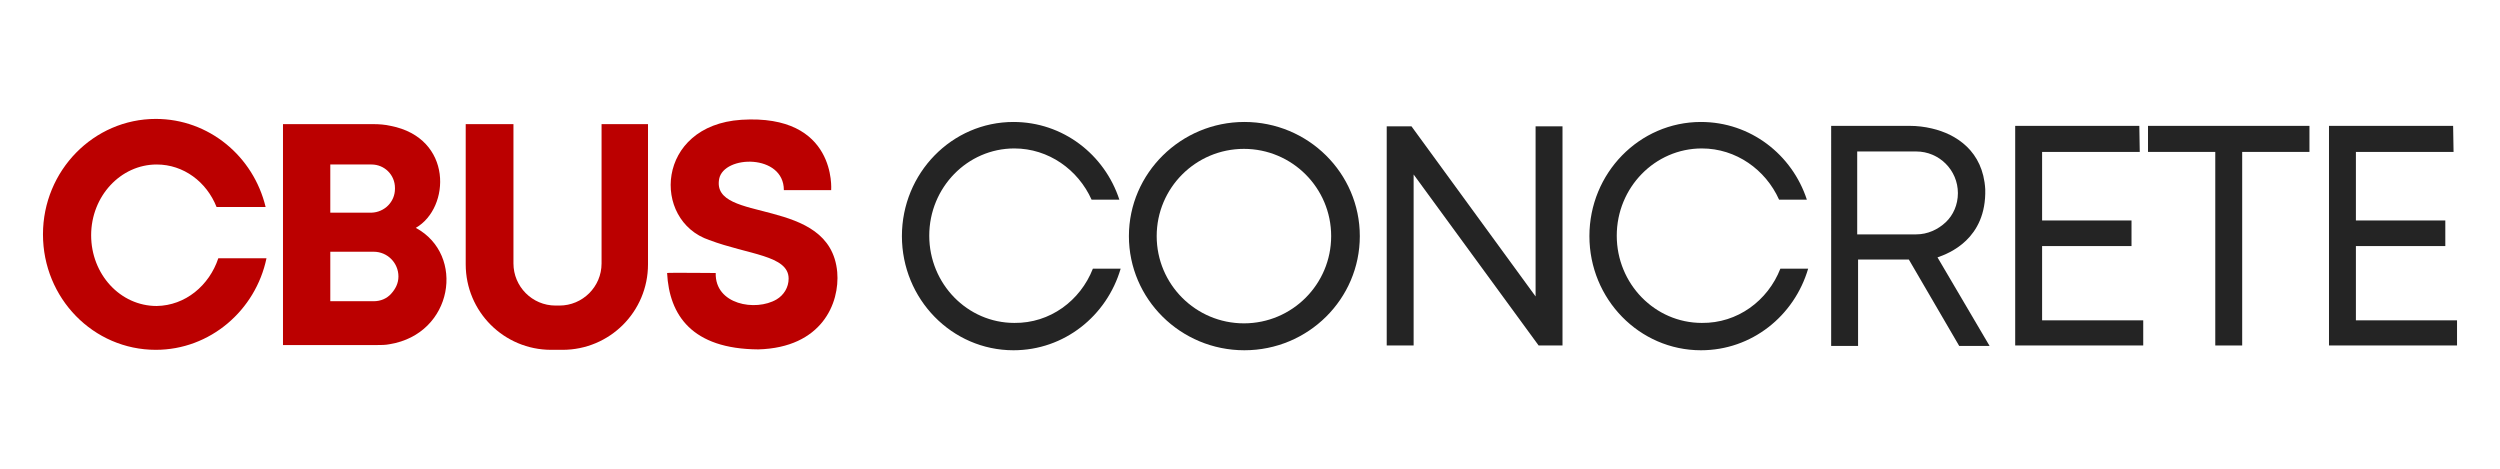 <?xml version="1.0" encoding="utf-8"?>
<!-- Generator: Adobe Illustrator 25.2.0, SVG Export Plug-In . SVG Version: 6.00 Build 0)  -->
<svg version="1.1" id="Layer_2" xmlns="http://www.w3.org/2000/svg" xmlns:xlink="http://www.w3.org/1999/xlink" x="0px" y="0px"
	 viewBox="0 0 576 108" style="enable-background:new 0 0 576 108;" xml:space="preserve">
<style type="text/css">
	.st0{fill:#FFFFFF;}
	.st1{fill:#242424;}
	.st2{fill:#BB0000;}
</style>
<g>
	<polygon class="st1" points="566.1,73.8 566.1,79.6 536.6,79.6 536.6,29 565.2,29 565.3,35 542.8,35 542.8,50.8 563.4,50.8 
		563.4,56.7 542.8,56.7 542.8,73.8 	"/>
	<polygon class="st1" points="494.9,29 494.9,35 510.4,35 510.4,79.6 516.6,79.6 516.6,35 532.1,35 532.1,29 	"/>
	<polygon class="st1" points="493.8,73.8 493.8,79.6 464.3,79.6 464.3,29 492.9,29 493,35 470.5,35 470.5,50.8 491.1,50.8 
		491.1,56.7 470.5,56.7 470.5,73.8 	"/>
	<path class="st1" d="M446.4,59.3l12,20.4h-7l-11.6-19.9h-11.7v19.9h-6.2V29H440c1.7,0,3.4,0.2,5.1,0.6c5.6,1.3,11.8,5.2,12.3,14
		C457.7,55.1,449,58.4,446.4,59.3z M451.1,44.5c0-5.3-4.3-9.6-9.6-9.6h-13.6v19.1h13.6c2.6,0,5-1.1,6.8-2.8
		C450,49.6,451.1,47.2,451.1,44.5z"/>
	<path class="st1" d="M410.2,61.9h6.4c-3.2,10.9-13,18.8-24.7,18.8c-14.2,0-25.7-11.8-25.7-26.3s11.5-26.3,25.7-26.3
		c11.4,0,21,7.5,24.4,17.9h-6.4c-3.1-6.9-9.9-11.8-17.8-11.8c-10.8,0-19.6,9-19.6,20.1s8.8,20.1,19.6,20.1
		C400.3,74.5,407.3,69.3,410.2,61.9z"/>
	<polygon class="st1" points="360,29.1 360,79.6 354.5,79.6 325.7,40.2 325.7,79.6 319.5,79.6 319.5,29.1 325.2,29.1 353.8,68.3 
		353.8,29.1 	"/>
	<path class="st1" d="M286.7,28.1c14.7,0,26.6,11.8,26.6,26.3s-11.9,26.3-26.6,26.3c-14.7,0-26.6-11.8-26.6-26.3
		S272.1,28.1,286.7,28.1z M306.7,54.4c0-11.1-9-20.1-20.1-20.1c-11.1,0-20.1,9-20.1,20.1s9,20.1,20.1,20.1
		C297.7,74.5,306.7,65.5,306.7,54.4z"/>
	<path class="st1" d="M251.8,61.9h6.4c-3.2,10.9-13,18.8-24.7,18.8c-14.2,0-25.7-11.8-25.7-26.3s11.5-26.3,25.7-26.3
		c11.4,0,21,7.5,24.4,17.9h-6.4c-3.1-6.9-9.9-11.8-17.8-11.8c-10.8,0-19.6,9-19.6,20.1s8.8,20.1,19.6,20.1
		C241.9,74.5,248.9,69.3,251.8,61.9z"/>
	<path class="st2" d="M192.9,62.7c0.6,7.1-3.5,17.4-18.2,17.8c-15.3-0.1-20.5-7.9-21-17.6c0-0.1,11.2,0,11.2,0
		c-0.2,7.3,9.2,8.9,14,6.1c1.7-1,2.8-2.8,2.8-4.8c0-5.4-9.3-5.5-18.3-8.9c-13.3-4.5-12.3-26.4,7.4-27.7
		c22.1-1.4,20.7,16.2,20.7,16.2h-10.9c0-8.4-13.8-8.1-14.9-2.6C163.7,51.7,191.3,44.9,192.9,62.7z"/>
	<path class="st2" d="M149.3,28.6v32.3c0,10.9-8.8,19.7-19.7,19.7h-2.6c-10.9,0-19.7-8.8-19.7-19.7V28.6h11v32.1
		c0,5.3,4.3,9.7,9.7,9.7h0.9c5.3,0,9.7-4.3,9.7-9.7V28.6H149.3z"/>
	<path class="st2" d="M95.8,52.5c11.5,6.2,8.6,24.4-6,26.8c-1,0.2-2,0.2-3,0.2H65.2V28.6H86c1.3,0,2.7,0.1,4,0.4
		C104.4,31.8,103.8,47.9,95.8,52.5z M91,43.5v-0.2c0-3-2.4-5.4-5.4-5.4h-9.5v11.1h9.5C88.6,48.9,91,46.5,91,43.5z M91.8,63.7
		c0-3.1-2.5-5.7-5.7-5.7h-10v11.4h10c1.6,0,3-0.6,4-1.7S91.8,65.3,91.8,63.7z"/>
	<path class="st2" d="M50.3,59.5h11.1c-2.5,12-13,21.1-25.5,21.1c-14.4,0-26-11.9-26-26.6s11.7-26.6,26-26.6
		c12.2,0,22.5,8.6,25.3,20.3H49.9c-2.3-5.8-7.6-9.8-13.8-9.8c-8.3,0-15.1,7.3-15.1,16.3s6.7,16.3,15.1,16.3
		C42.7,70.4,48.2,65.8,50.3,59.5z"/>
</g>
</svg>
